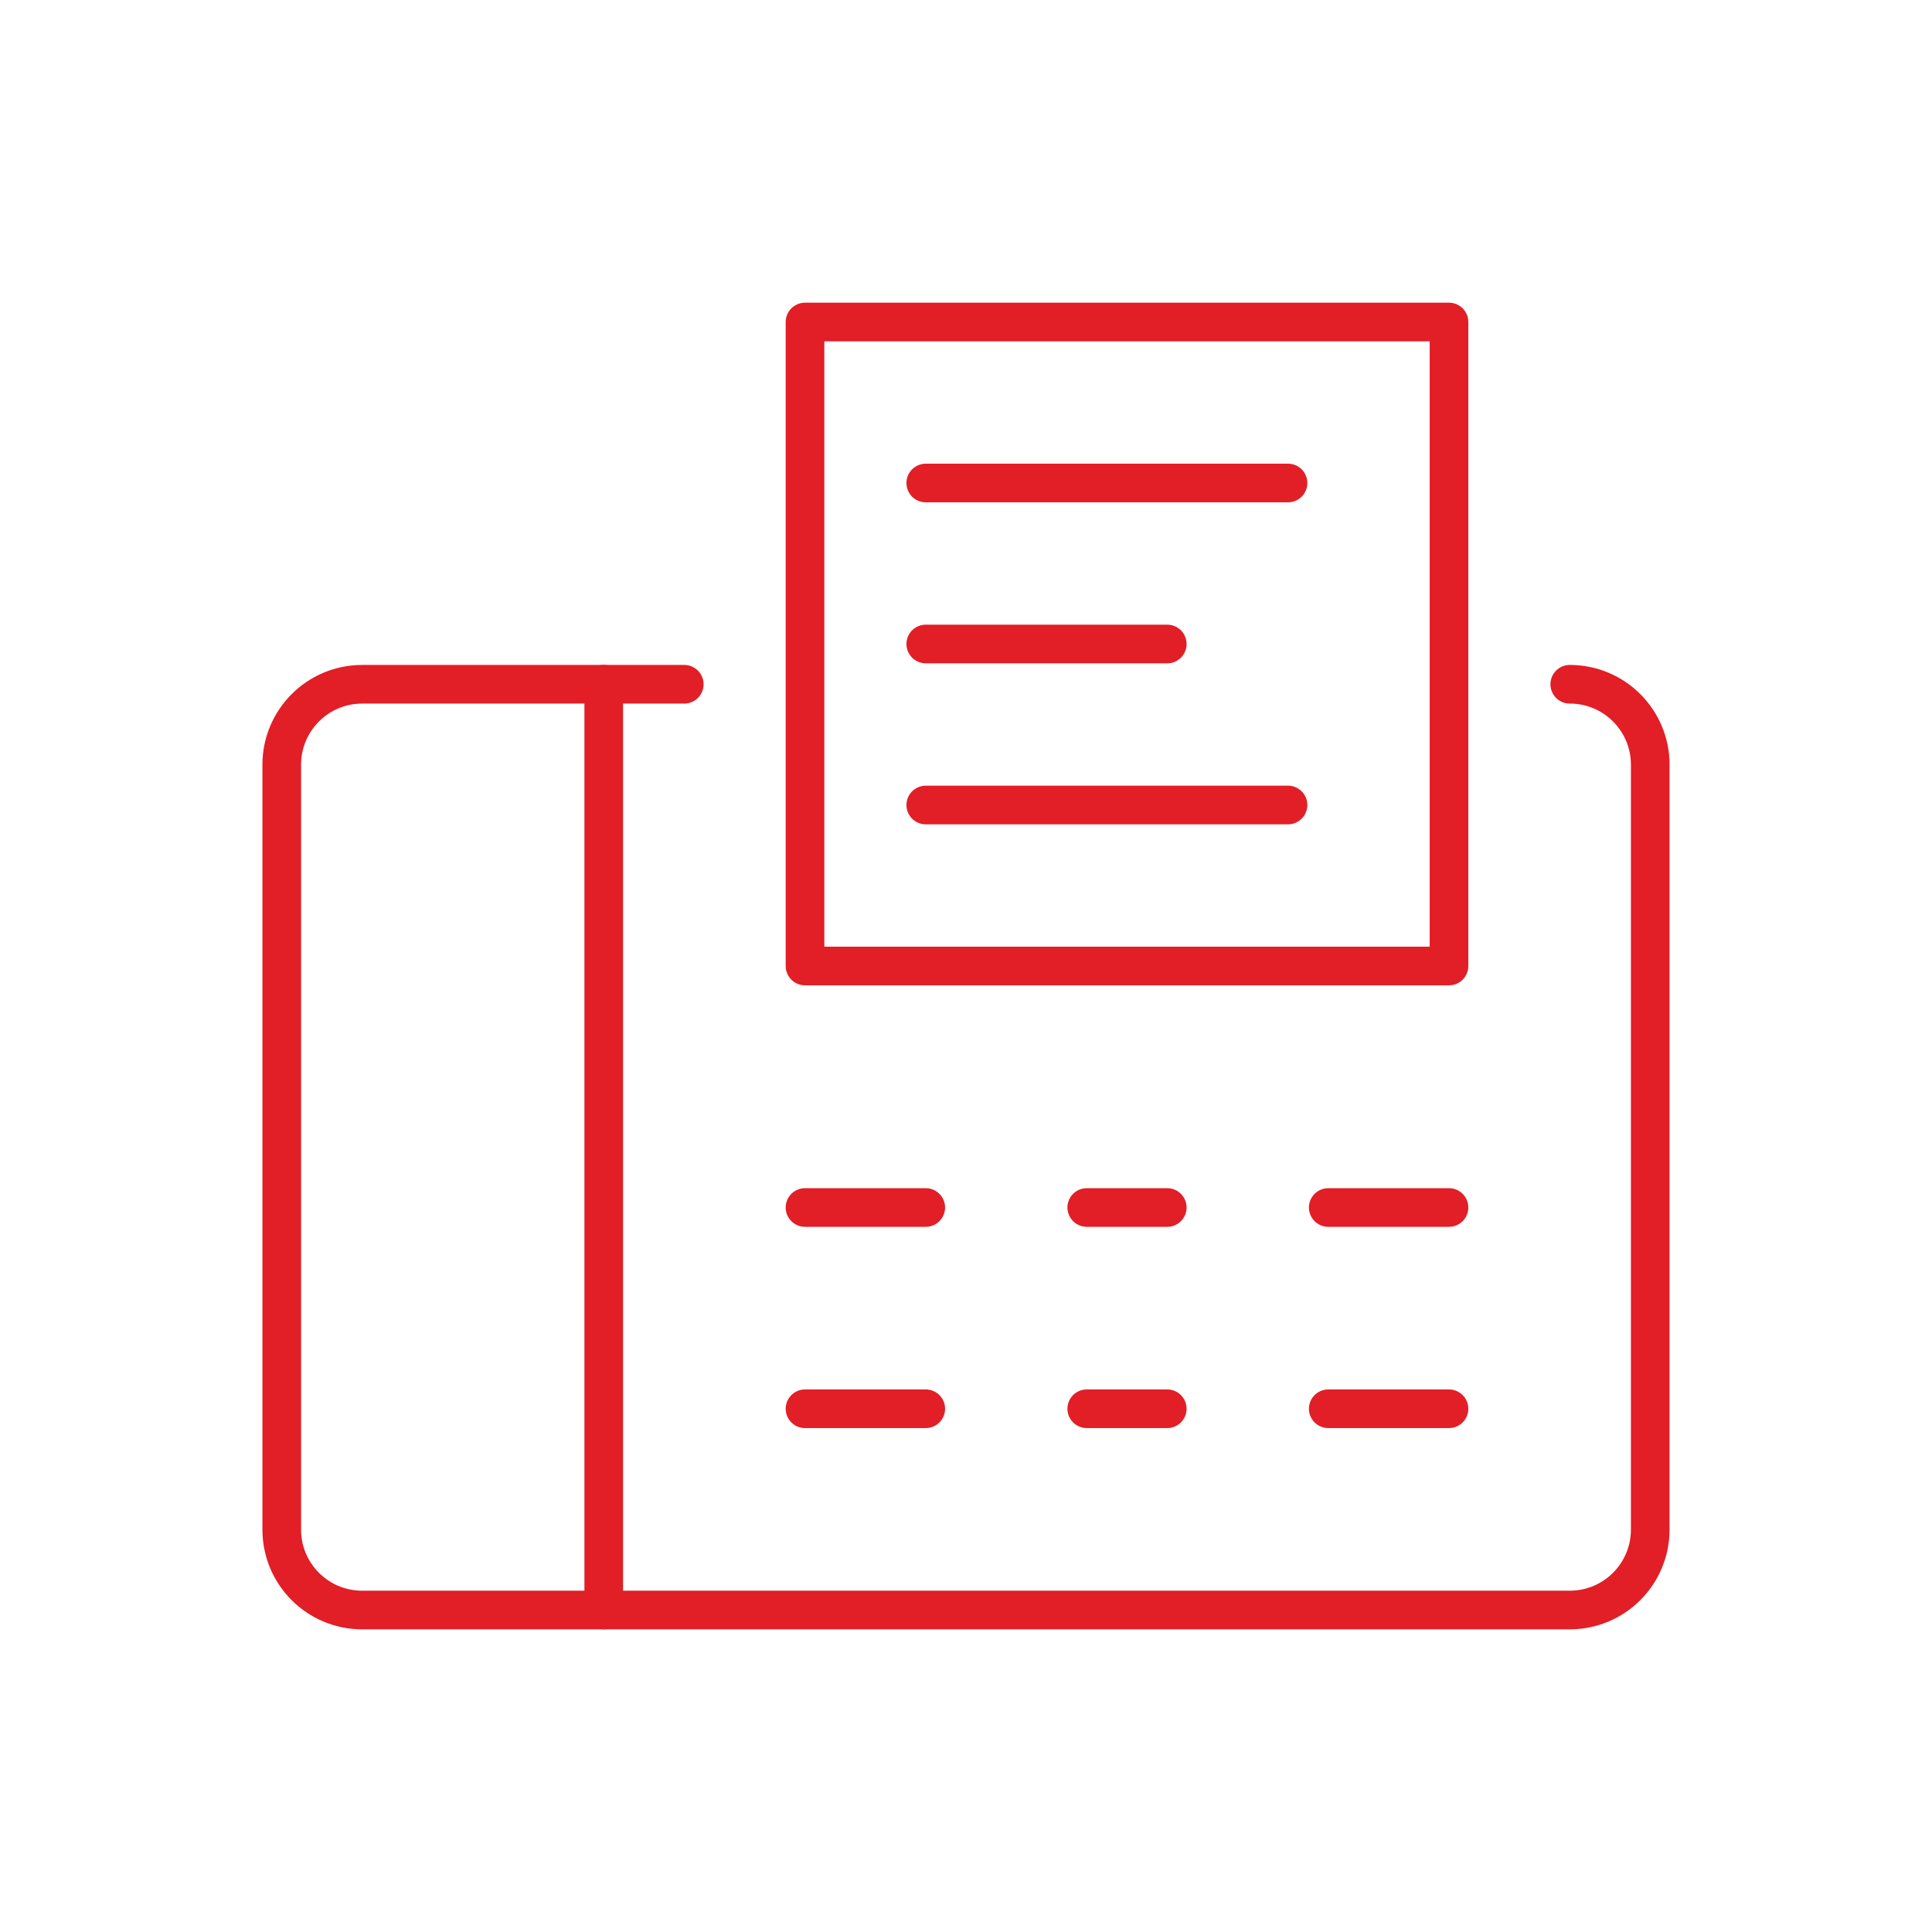 <?xml version="1.0" encoding="utf-8"?>
<!-- Generator: Adobe Illustrator 26.5.0, SVG Export Plug-In . SVG Version: 6.00 Build 0)  -->
<svg version="1.1" id="Layer_1" xmlns="http://www.w3.org/2000/svg" xmlns:xlink="http://www.w3.org/1999/xlink" x="0px" y="0px"
	 viewBox="0 0 100 100" style="enable-background:new 0 0 100 100;" xml:space="preserve">
<style type="text/css">
	.st0{fill:none;}
	.st1{fill:none;stroke:#E21E26;stroke-width:2;stroke-linecap:round;stroke-linejoin:round;}
</style>
<g id="base-size">
</g>
<g>
	<rect class="st0" width="100" height="100"/>
	<g>
		<path class="st1" d="M35.417,35.417H18.747c-2.3,0-4.164,1.864-4.164,4.164v39.592
			c0,2.298,1.863,4.161,4.161,4.161h62.508c2.3,0,4.164-1.864,4.164-4.164V39.578
			c0-2.298-1.863-4.161-4.161-4.161H81.25"/>
		<line class="st1" x1="31.25" y1="83.333" x2="31.25" y2="35.417"/>
		<line class="st1" x1="47.917" y1="62.5" x2="41.667" y2="62.5"/>
		<line class="st1" x1="60.417" y1="62.5" x2="56.25" y2="62.5"/>
		<line class="st1" x1="75" y1="62.5" x2="68.75" y2="62.5"/>
		<line class="st1" x1="47.917" y1="72.917" x2="41.667" y2="72.917"/>
		<line class="st1" x1="60.417" y1="72.917" x2="56.25" y2="72.917"/>
		<line class="st1" x1="75" y1="72.917" x2="68.75" y2="72.917"/>
		<rect x="41.667" y="16.667" class="st1" width="33.333" height="33.333"/>
		<g>
			<line class="st1" x1="47.917" y1="25" x2="66.667" y2="25"/>
			<line class="st1" x1="47.917" y1="41.667" x2="66.667" y2="41.667"/>
			<line class="st1" x1="47.917" y1="33.333" x2="60.417" y2="33.333"/>
		</g>
	</g>
</g>
</svg>
